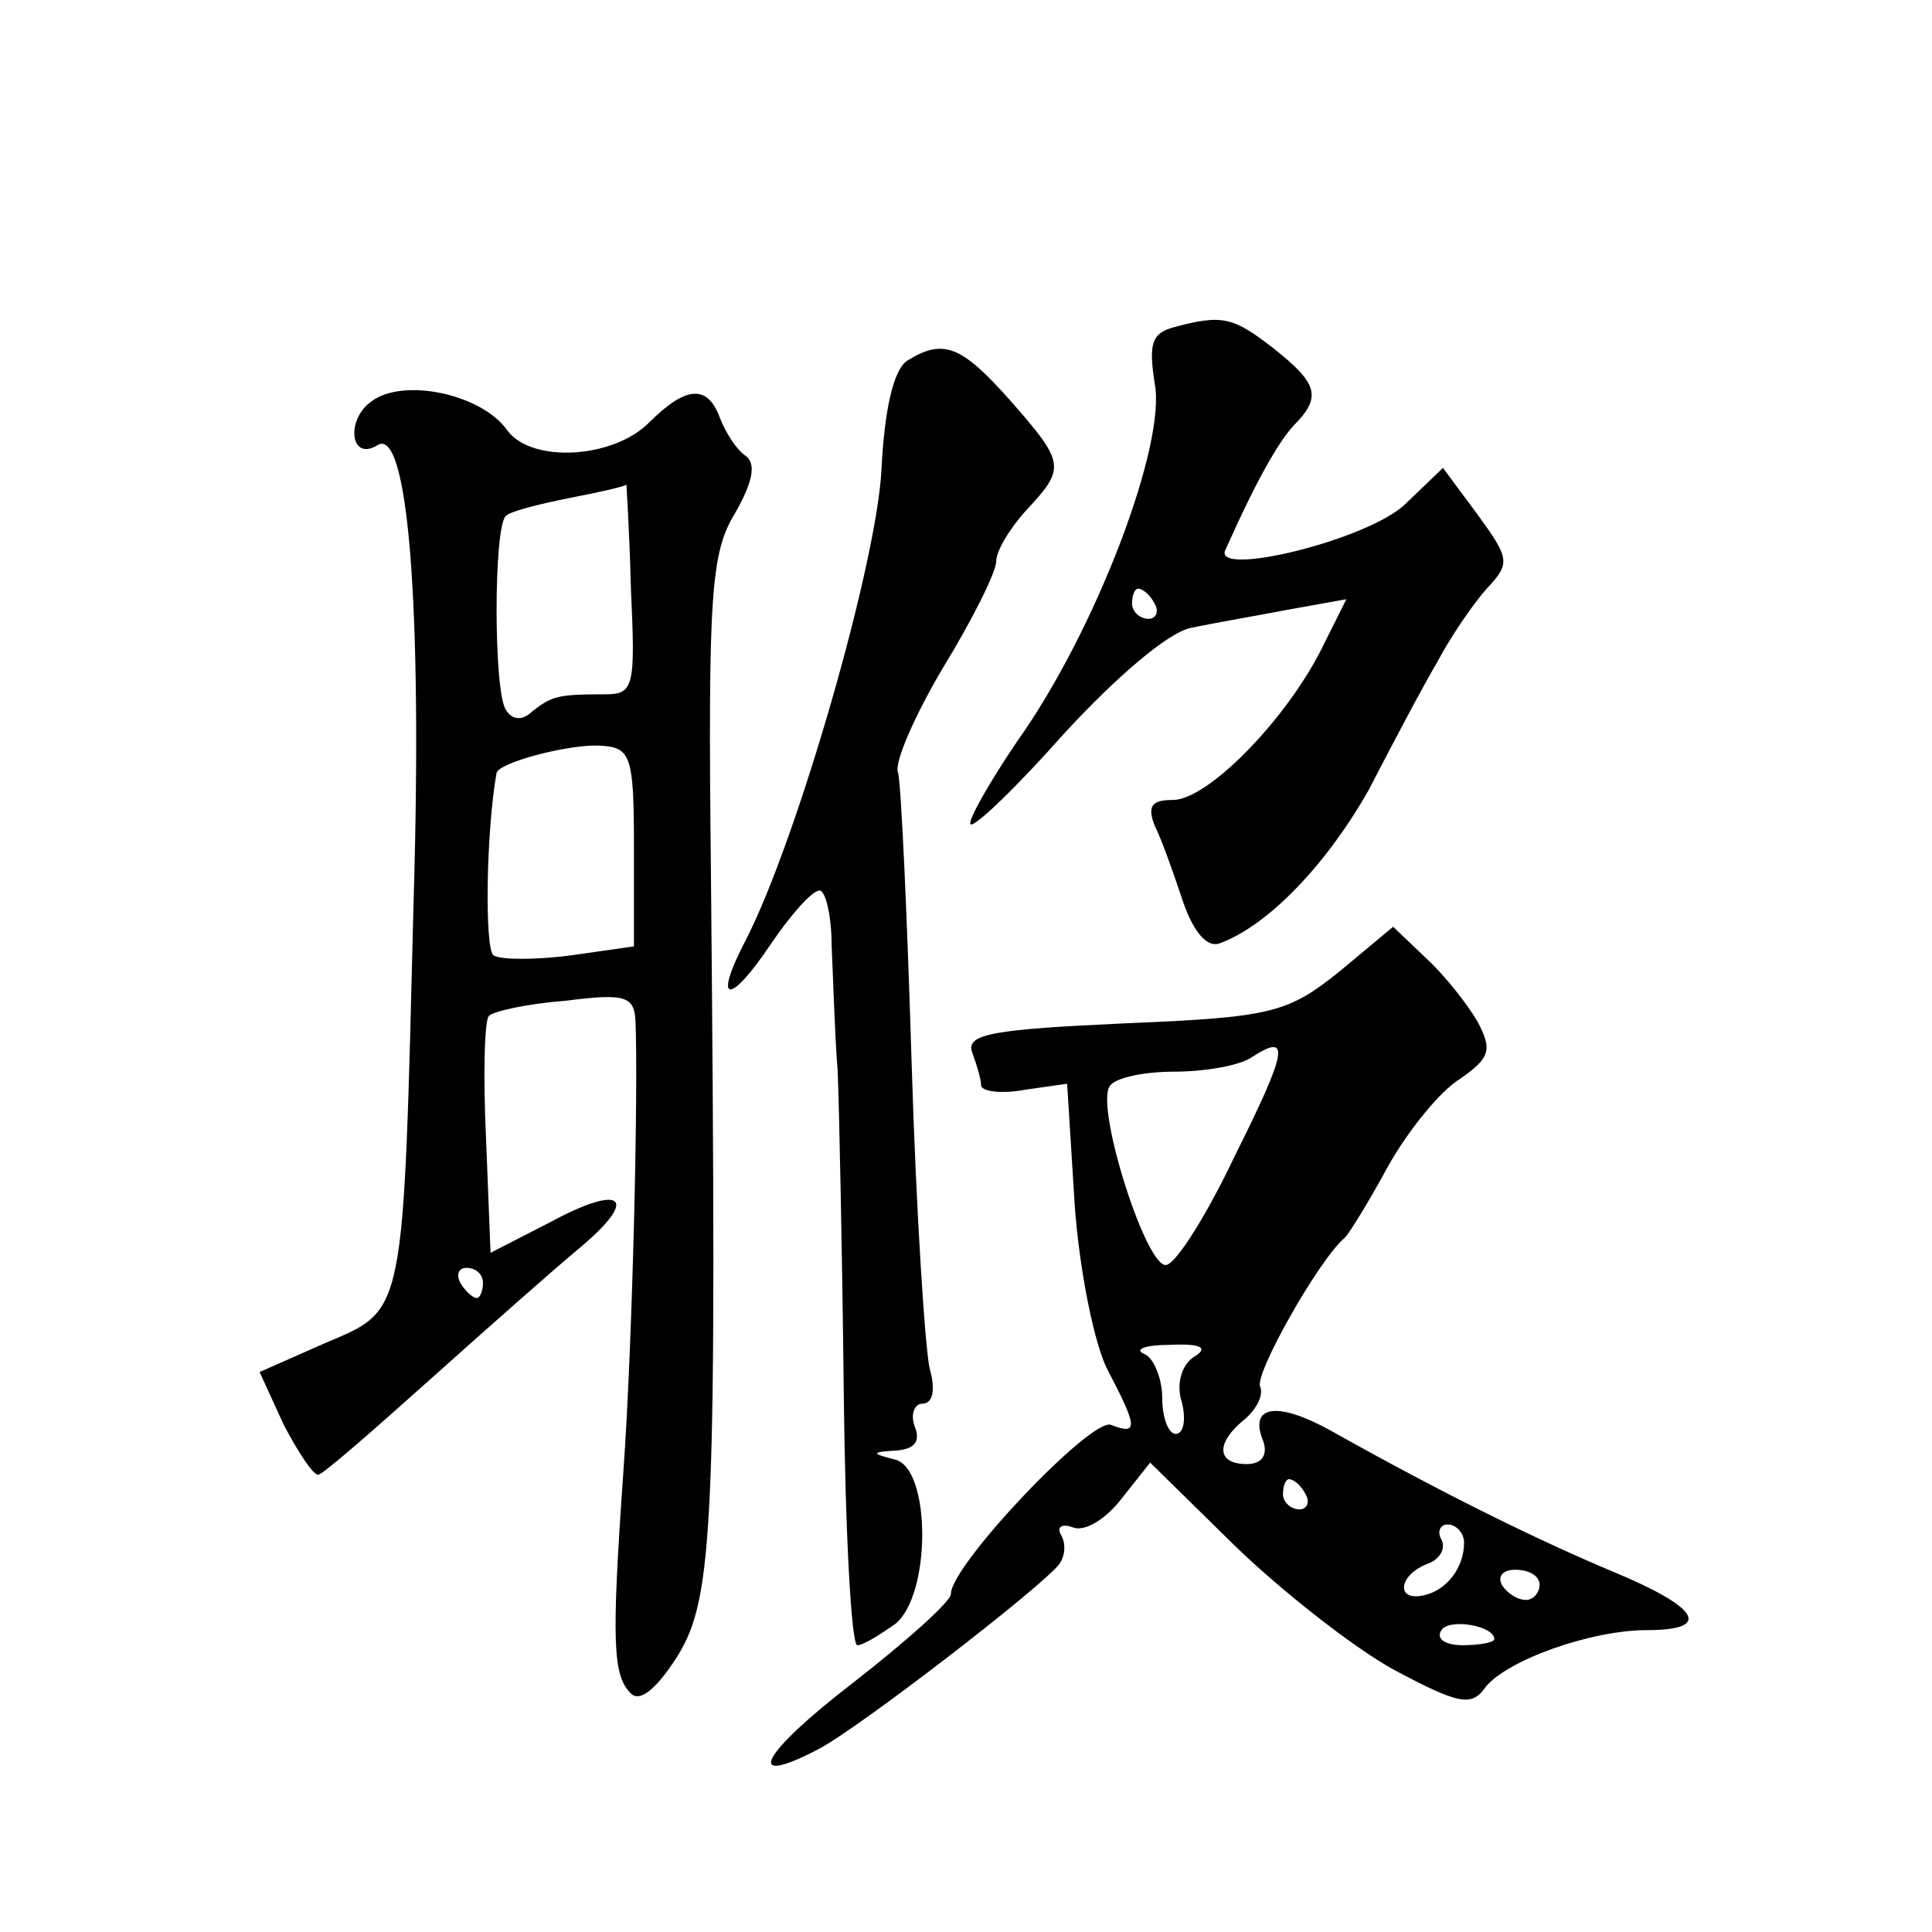 <?xml version="1.0" standalone="no"?>
<!DOCTYPE svg PUBLIC "-//W3C//DTD SVG 20010904//EN"
 "http://www.w3.org/TR/2001/REC-SVG-20010904/DTD/svg10.dtd">
<svg version="1.0" xmlns="http://www.w3.org/2000/svg"
 width="128pt" height="128pt" viewBox="0 0 128 128"
 preserveAspectRatio="xMidYMid meet">
<g transform="translate(0,128) scale(0.1,-0.1)"
fill="#0" stroke="none">
<path d="M777 1063 c-14 -4 -16 -11 -12 -37 8 -40 -39 -164 -91 -237 -19 -28 -33
-53 -31 -55 2 -3 31 25 62 60 35 38 69 67 84 70 14 3 43 8 64 12 l39 7 -17 -34
c-24 -47 -75 -99 -98 -99 -14 0 -17 -4 -12 -17 5 -10 13 -33 19 -51 7 -20 16 -30
24 -27 33 12 72 54 99 102 15 29 35 67 45 84 9 17 24 39 33 49 16 17 15 20 -6 49
l-23 31 -25 -24 c-25 -24 -129 -49 -119 -30 21 47 35 71 45 82 19 19 16 28 -13
51 -27 21 -34 23 -67 14z m-12 -183 c3 -5 1 -10 -4 -10 -6 0 -11 5 -11 10 0 6 2
10 4 10 3 0 8 -4 11 -10z M601 1041 c-9 -6 -15 -32 -17 -72 -3 -62 -56 -246 -90
-312 -22 -42 -11 -44 17 -2 13 19 27 35 32 35 4 0 8 -17 8 -37 1 -21 2 -58 4 -83
1 -25 3 -120 4 -212 1 -93 5 -168 9 -168 4 0 15 7 25 14 24 19 24 103 0 109 -16
4 -16 5 1 6 12 1 16 6 12 16 -3 8 0 15 5 15 7 0 9 9 5 23 -3 12 -9 103 -12 202
-3 99 -7 186 -9 193 -3 6 11 38 30 70 19 31 35 63 35 70 0 7 9 22 20 34 26 28 26
31 -11 73 -32 36 -44 41 -68 26z M246 1014 c-17 -12 -14 -40 4 -29 20 13 30 -103
24 -303 -7 -277 -5 -269 -59 -292 l-43 -19 16 -35 c10 -19 20 -34 23 -33 4 1 37
30 75 64 38 34 82 73 99 87 39 33 27 42 -21 16 l-39 -20 -3 76 c-2 42 -1 79 2 81
3 3 25 8 51 10 39 5 45 3 46 -13 2 -45 -2 -216 -8 -299 -8 -114 -7 -135 5 -147
6 -6 17 3 31 25 24 39 26 88 22 520 -2 183 0 211 16 237 12 21 14 33 7 38 -6 4
-13 15 -17 25 -8 22 -22 22 -47 -3 -24 -24 -78 -27 -94 -5 -17 24 -69 35 -90 19z
m172 -124 c3 -65 2 -70 -17 -70 -31 0 -35 -1 -48 -11 -7 -7 -14 -6 -18 1 -8 13
-8 120 0 128 2 3 22 8 42 12 21 4 38 8 38 9 0 0 2 -30 3 -69z m2 -171 l0 -66 -42
-6 c-23 -3 -46 -3 -51 0 -6 4 -5 82 2 121 2 7 48 19 68 18 21 -1 23 -6 23 -67z
m-100 -289 c0 -5 -2 -10 -4 -10 -3 0 -8 5 -11 10 -3 6 -1 10 4 10 6 0 11 -4 11
-10z M887 636 c-34 -27 -44 -30 -142 -34 -87 -4 -105 -7 -101 -19 3 -8 6 -18 6
-22 0 -4 13 -6 29 -3 l28 4 5 -80 c3 -43 13 -93 22 -110 20 -38 20 -43 2 -36 -13
5 -106 -93 -106 -112 0 -5 -29 -31 -65 -59 -61 -47 -73 -70 -23 -44 27 14 150 109
160 123 4 6 4 14 1 19 -3 5 0 8 8 5 8 -3 22 6 32 19 l19 24 56 -55 c31 -30 78 -67
105 -82 43 -23 52 -25 61 -12 14 18 70 38 107 38 44 0 35 15 -23 39 -50 21 -113
52 -186 93 -36 20 -55 17 -45 -7 3 -9 -1 -15 -11 -15 -20 0 -21 14 -1 30 8 7 12
16 10 21 -5 7 39 85 56 99 3 3 16 24 29 48 13 23 34 49 47 57 20 14 22 19 12 38
-7 12 -22 31 -34 42 l-22 21 -36 -30z m-69 -122 c-18 -38 -38 -70 -45 -72 -13 -4
-47 103 -38 118 3 6 23 10 43 10 20 0 44 4 52 10 25 16 23 4 -12 -66z m-27 -133
c-8 -5 -12 -18 -8 -30 3 -12 1 -21 -4 -21 -5 0 -9 11 -9 24 0 13 -6 27 -12 29 -7
3 1 6 17 6 21 1 26 -2 16 -8z m74 -91 c3 -5 1 -10 -4 -10 -6 0 -11 5 -11 10 0 6
2 10 4 10 3 0 8 -4 11 -10z m105 -32 c0 -17 -12 -32 -27 -35 -19 -4 -16 14 3 21
8 3 12 10 9 16 -3 5 -1 10 4 10 6 0 11 -6 11 -12z m50 -28 c0 -5 -4 -10 -9 -10
-6 0 -13 5 -16 10 -3 6 1 10 9 10 9 0 16 -4 16 -10z m-30 -36 c0 -2 -9 -4 -21 -4
-11 0 -18 4 -14 10 5 8 35 3 35 -6z"/>
</g>
</svg>
